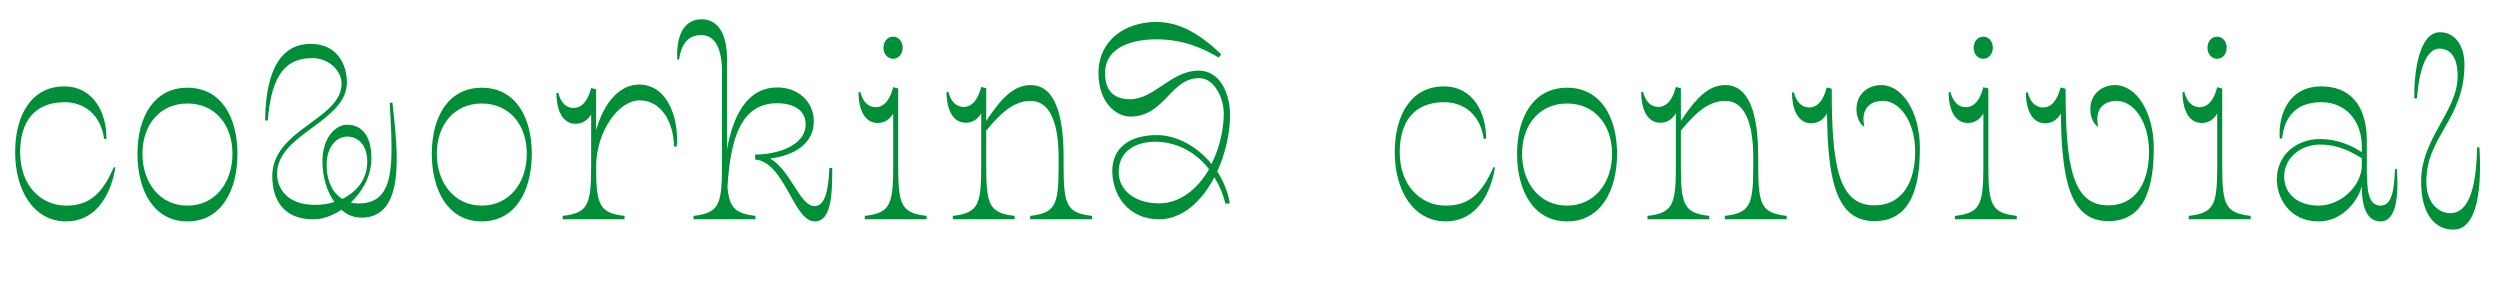 <svg xmlns="http://www.w3.org/2000/svg" width="114" height="13" viewBox="0 0 114 13" fill="none"><path d="M0.69 6.94C0.69 5.188 1.482 3.94 2.922 3.94C4.278 3.94 4.866 5.164 4.854 6.328H4.746C4.59 5.2 3.81 4.648 2.922 4.66C1.614 4.672 0.918 5.5 0.918 6.94C0.918 8.488 1.89 9.376 3.018 9.376C4.074 9.376 4.662 8.836 5.19 7.624L5.262 7.636C5.022 9.064 4.266 10.096 3.018 10.096C1.542 10.096 0.69 8.692 0.69 6.94ZM10.828 7.012C10.828 8.692 10.084 10.096 8.548 10.096C7.012 10.096 6.268 8.692 6.268 7.012C6.268 5.344 7.012 4 8.548 4C10.084 4 10.828 5.344 10.828 7.012ZM10.6 7.012C10.6 5.692 9.808 4.72 8.548 4.72C7.288 4.72 6.496 5.692 6.496 7.012C6.496 8.332 7.288 9.376 8.548 9.376C9.808 9.376 10.6 8.332 10.6 7.012Z" fill="#008E39"></path><path d="M16.468 9.924C16.133 9.924 15.832 9.793 15.565 9.569C15.151 9.839 14.706 10 14.304 10C12.974 10.012 12.416 9.156 12.416 8.032C12.416 5.891 15.575 5.447 15.575 3.816C15.575 3.212 14.982 2.65 14.245 2.65C13.15 2.65 12.382 3.245 12.212 5.493H12.09C12.112 3.017 12.927 2 14.166 2C15.405 2 15.819 2.984 15.819 3.752C15.819 5.569 12.636 6.088 12.636 7.925C12.636 8.651 13.159 9.353 14.376 9.341C14.678 9.341 14.969 9.298 15.248 9.21C14.903 8.733 14.703 8.065 14.703 7.351C14.703 6.282 15.295 5.687 15.832 5.687C16.503 5.687 16.936 6.206 16.936 7.212C16.936 8.023 16.534 8.724 15.998 9.235C16.111 9.268 16.233 9.277 16.365 9.277C18.118 9.277 17.895 7.245 17.773 4.682H17.895C18.153 7.005 18.488 9.927 16.465 9.927L16.468 9.924ZM15.609 9.07C16.28 8.746 16.747 8.162 16.747 7.373C16.747 6.583 16.302 6.228 15.832 6.228C15.361 6.228 14.894 6.683 14.894 7.515C14.894 8.25 15.161 8.791 15.609 9.074V9.07Z" fill="#008E39"></path><path d="M24.25 7.012C24.25 8.692 23.506 10.096 21.97 10.096C20.434 10.096 19.69 8.692 19.69 7.012C19.69 5.344 20.434 4 21.97 4C23.506 4 24.25 5.344 24.25 7.012ZM24.022 7.012C24.022 5.692 23.23 4.72 21.97 4.72C20.71 4.72 19.918 5.692 19.918 7.012C19.918 8.332 20.71 9.376 21.97 9.376C23.23 9.376 24.022 8.332 24.022 7.012ZM29.188 3.856C30.508 3.892 30.976 5.536 30.855 6.688L30.735 6.676C30.712 5.536 30.136 4.588 29.188 4.576C28.215 4.564 27.195 5.968 27.183 7.588V7.6C27.183 9.364 27.34 9.712 28.48 9.844V10H25.66V9.844C26.799 9.712 26.956 9.364 26.956 7.6V5.212C26.811 5.452 26.596 5.644 26.247 5.644C25.564 5.644 25.372 4.852 25.372 4.252L25.456 4.228C25.564 4.672 25.816 4.924 26.151 4.924C26.547 4.924 26.811 4.576 26.956 4.012L27.183 4.072V5.944C27.544 4.636 28.288 3.832 29.188 3.856ZM37.818 7.66H37.95C37.95 8.836 37.926 10.096 37.146 10.096C36.186 10.096 35.778 7.372 34.434 7.276V7.048C35.466 7.048 36.738 6.628 36.738 5.668C36.738 5.08 36.27 4.708 35.43 4.708C33.858 4.708 33.306 6.184 33.174 8.536C33.258 9.496 33.546 9.736 34.446 9.844V10H31.626V9.844C32.766 9.712 32.922 9.364 32.922 7.6V3.16C32.898 2.212 32.61 1.6 31.974 1.6C31.458 1.6 31.074 1.912 30.966 2.716H30.882C30.822 1.468 31.29 0.88 31.986 0.88C32.646 0.88 33.126 1.384 33.15 2.608V6.808C33.438 5.248 34.074 4 35.43 3.988C36.354 3.976 37.11 4.6 37.11 5.536C37.11 6.508 36.282 7.084 35.118 7.228C36.078 7.792 36.474 9.4 37.146 9.4C37.686 9.4 37.782 8.452 37.818 7.66ZM40.73 2.68C40.454 2.68 40.286 2.44 40.286 2.176C40.286 1.912 40.454 1.672 40.73 1.672C40.994 1.672 41.162 1.912 41.162 2.176C41.162 2.44 40.994 2.68 40.73 2.68ZM40.958 7.6C40.958 9.364 41.114 9.712 42.254 9.844V10L39.434 10V9.844C40.574 9.712 40.73 9.364 40.73 7.6V5.176C40.586 5.416 40.37 5.608 40.022 5.608C39.338 5.608 39.146 4.816 39.146 4.216L39.23 4.192C39.338 4.636 39.59 4.888 39.926 4.888C40.322 4.888 40.586 4.54 40.73 3.976L40.958 4.036V7.6ZM48.5 7.6C48.5 9.364 48.656 9.712 49.796 9.844V10H46.976V9.844C48.116 9.712 48.272 9.364 48.272 7.6V7.168C48.272 5.584 47.864 4.6 47 4.6C46.232 4.6 45.632 5.152 44.972 5.956V7.6C44.972 9.364 45.128 9.712 46.268 9.844V10H43.448V9.844C44.588 9.712 44.744 9.364 44.744 7.6V5.164C44.6 5.404 44.384 5.596 44.036 5.596C43.352 5.596 43.16 4.804 43.16 4.204L43.244 4.18C43.352 4.624 43.604 4.876 43.94 4.876C44.336 4.876 44.6 4.528 44.744 3.964L44.972 4.024V5.512C45.68 4.444 46.244 3.88 47 3.88C48.044 3.88 48.5 5.092 48.5 7.168V7.6Z" fill="#008E39"></path><path d="M55.507 7.82C55.78 8.243 55.993 8.732 56.078 9.273L55.877 9.288C55.764 8.825 55.591 8.432 55.374 8.087C54.803 9.17 53.926 10 52.853 10C51.477 10 50.749 8.944 50.721 7.85C50.693 6.757 51.493 6.16 52.756 6.16C53.629 6.16 54.59 6.66 55.245 7.479C55.587 6.794 55.788 6 55.804 5.237C55.82 4.458 55.362 3.561 54.686 3.561C53.355 3.561 53.126 5.315 51.538 5.315C50.894 5.315 50.09 4.67 50.09 3.335C50.09 1.856 51.276 1 52.74 1C54.115 1 55.189 2.005 55.688 2.479L55.575 2.624C54.787 2.16 53.898 1.793 52.74 1.793C51.711 1.793 50.392 2.097 50.392 3.339C50.392 4.225 50.878 4.525 51.538 4.525C52.627 4.525 53.412 3.22 54.658 3.22C55.648 3.22 56.09 4.288 56.09 5.241C56.09 6.071 55.877 7.009 55.503 7.828L55.507 7.82ZM55.133 7.717C54.501 6.897 53.629 6.49 52.756 6.464C51.912 6.438 51.011 6.808 51.011 7.85C51.011 8.643 51.711 9.273 52.857 9.273C53.802 9.273 54.602 8.629 55.133 7.717Z" fill="#008E39"></path><path d="M63.6 6.94C63.6 5.188 64.392 3.94 65.832 3.94C67.188 3.94 67.776 5.164 67.764 6.328H67.656C67.5 5.2 66.72 4.648 65.832 4.66C64.524 4.672 63.828 5.5 63.828 6.94C63.828 8.488 64.8 9.376 65.928 9.376C66.984 9.376 67.572 8.836 68.1 7.624L68.172 7.636C67.932 9.064 67.176 10.096 65.928 10.096C64.452 10.096 63.6 8.692 63.6 6.94ZM73.738 7.012C73.738 8.692 72.994 10.096 71.458 10.096C69.922 10.096 69.178 8.692 69.178 7.012C69.178 5.344 69.922 4 71.458 4C72.994 4 73.738 5.344 73.738 7.012ZM73.51 7.012C73.51 5.692 72.718 4.72 71.458 4.72C70.198 4.72 69.406 5.692 69.406 7.012C69.406 8.332 70.198 9.376 71.458 9.376C72.718 9.376 73.51 8.332 73.51 7.012ZM80.176 7.6C80.176 9.364 80.332 9.712 81.472 9.844V10H78.652V9.844C79.792 9.712 79.948 9.364 79.948 7.6V7.168C79.948 5.584 79.54 4.6 78.676 4.6C77.908 4.6 77.308 5.152 76.648 5.956V7.6C76.648 9.364 76.804 9.712 77.944 9.844V10H75.124V9.844C76.264 9.712 76.42 9.364 76.42 7.6V5.164C76.276 5.404 76.06 5.596 75.712 5.596C75.028 5.596 74.836 4.804 74.836 4.204L74.92 4.18C75.028 4.624 75.28 4.876 75.616 4.876C76.012 4.876 76.276 4.528 76.42 3.964L76.648 4.024V5.512C77.356 4.444 77.92 3.88 78.676 3.88C79.72 3.88 80.176 5.092 80.176 7.168V7.6ZM85.783 3.88C86.755 3.88 87.547 5.116 87.547 6.748C87.547 8.536 87.139 10.084 85.471 10.084C83.683 10.084 83.347 8.092 83.311 5.176C83.167 5.428 82.939 5.62 82.591 5.62C81.907 5.62 81.715 4.828 81.715 4.228L81.799 4.204C81.907 4.648 82.159 4.9 82.495 4.9C82.891 4.9 83.155 4.552 83.299 3.988L83.527 4.048V4.072C83.527 7.504 83.815 9.364 85.471 9.364C86.731 9.364 87.331 8.32 87.331 6.916C87.331 5.524 86.611 4.6 85.867 4.6C85.147 4.6 84.859 5.104 85.015 5.764L85.003 5.776C84.799 5.656 84.655 5.332 84.655 4.984C84.655 4.252 85.219 3.88 85.783 3.88ZM90.441 2.68C90.165 2.68 89.997 2.44 89.997 2.176C89.997 1.912 90.165 1.672 90.441 1.672C90.705 1.672 90.873 1.912 90.873 2.176C90.873 2.44 90.705 2.68 90.441 2.68ZM90.669 7.6C90.669 9.364 90.825 9.712 91.965 9.844V10H89.145V9.844C90.285 9.712 90.441 9.364 90.441 7.6V5.176C90.297 5.416 90.081 5.608 89.733 5.608C89.049 5.608 88.857 4.816 88.857 4.216L88.941 4.192C89.049 4.636 89.301 4.888 89.637 4.888C90.033 4.888 90.297 4.54 90.441 3.976L90.669 4.036V7.6ZM96.447 3.88C97.419 3.88 98.211 5.116 98.211 6.748C98.211 8.536 97.803 10.084 96.135 10.084C94.347 10.084 94.011 8.092 93.975 5.176C93.831 5.428 93.603 5.62 93.255 5.62C92.571 5.62 92.379 4.828 92.379 4.228L92.463 4.204C92.571 4.648 92.823 4.9 93.159 4.9C93.555 4.9 93.819 4.552 93.963 3.988L94.191 4.048V4.072C94.191 7.504 94.479 9.364 96.135 9.364C97.395 9.364 97.995 8.32 97.995 6.916C97.995 5.524 97.275 4.6 96.531 4.6C95.811 4.6 95.523 5.104 95.679 5.764L95.667 5.776C95.463 5.656 95.319 5.332 95.319 4.984C95.319 4.252 95.883 3.88 96.447 3.88ZM101.105 2.68C100.829 2.68 100.661 2.44 100.661 2.176C100.661 1.912 100.829 1.672 101.105 1.672C101.369 1.672 101.537 1.912 101.537 2.176C101.537 2.44 101.369 2.68 101.105 2.68ZM101.333 7.6C101.333 9.364 101.489 9.712 102.629 9.844V10H99.809V9.844C100.949 9.712 101.105 9.364 101.105 7.6V5.176C100.961 5.416 100.745 5.608 100.397 5.608C99.713 5.608 99.521 4.816 99.521 4.216L99.605 4.192C99.713 4.636 99.965 4.888 100.301 4.888C100.697 4.888 100.961 4.54 101.105 3.976L101.333 4.036V7.6ZM109.295 7.708C109.391 8.956 109.259 10.096 108.563 10.096C107.975 10.096 107.699 9.544 107.699 8.488C107.531 9.136 106.835 10.096 105.731 10.096C104.375 10.096 103.823 8.992 103.823 8.188C103.823 7.048 104.735 6.34 105.791 6.34C106.547 6.34 107.219 6.616 107.699 6.94V6.676C107.699 5.536 106.991 4.66 105.851 4.66C104.639 4.66 104.159 5.404 104.063 6.316H103.955C103.883 5.212 104.375 3.94 105.851 3.94C107.147 3.94 107.927 4.78 107.927 6.424V7.816C107.951 8.512 107.927 9.376 108.563 9.376C109.115 9.376 109.175 8.512 109.211 7.708H109.295ZM105.731 9.376C106.751 9.376 107.699 8.464 107.699 7.528V7.216C107.183 6.904 106.619 6.592 105.791 6.592C104.939 6.592 104.159 7.168 104.159 8.056C104.159 8.824 104.759 9.376 105.731 9.376Z" fill="#008E39"></path><path d="M110.403 8.272C110.403 6.29 112.069 5.083 112.069 3.462C112.069 2.503 111.649 2.216 111.241 2.216C110.656 2.216 110.319 3.126 110.212 4.484H110.09C110.077 3.252 110.319 1.481 111.251 1.47C111.911 1.456 112.379 2.044 112.379 2.94C112.379 5.447 110.642 6.192 110.642 8.275C110.642 9.36 111.288 9.721 111.733 9.721C112.678 9.721 112.931 8.251 112.954 6.717H113.062C113.17 8.489 113.002 10.47 111.877 10.47C111.016 10.47 110.403 9.749 110.403 8.275V8.272Z" fill="#008E39"></path></svg>